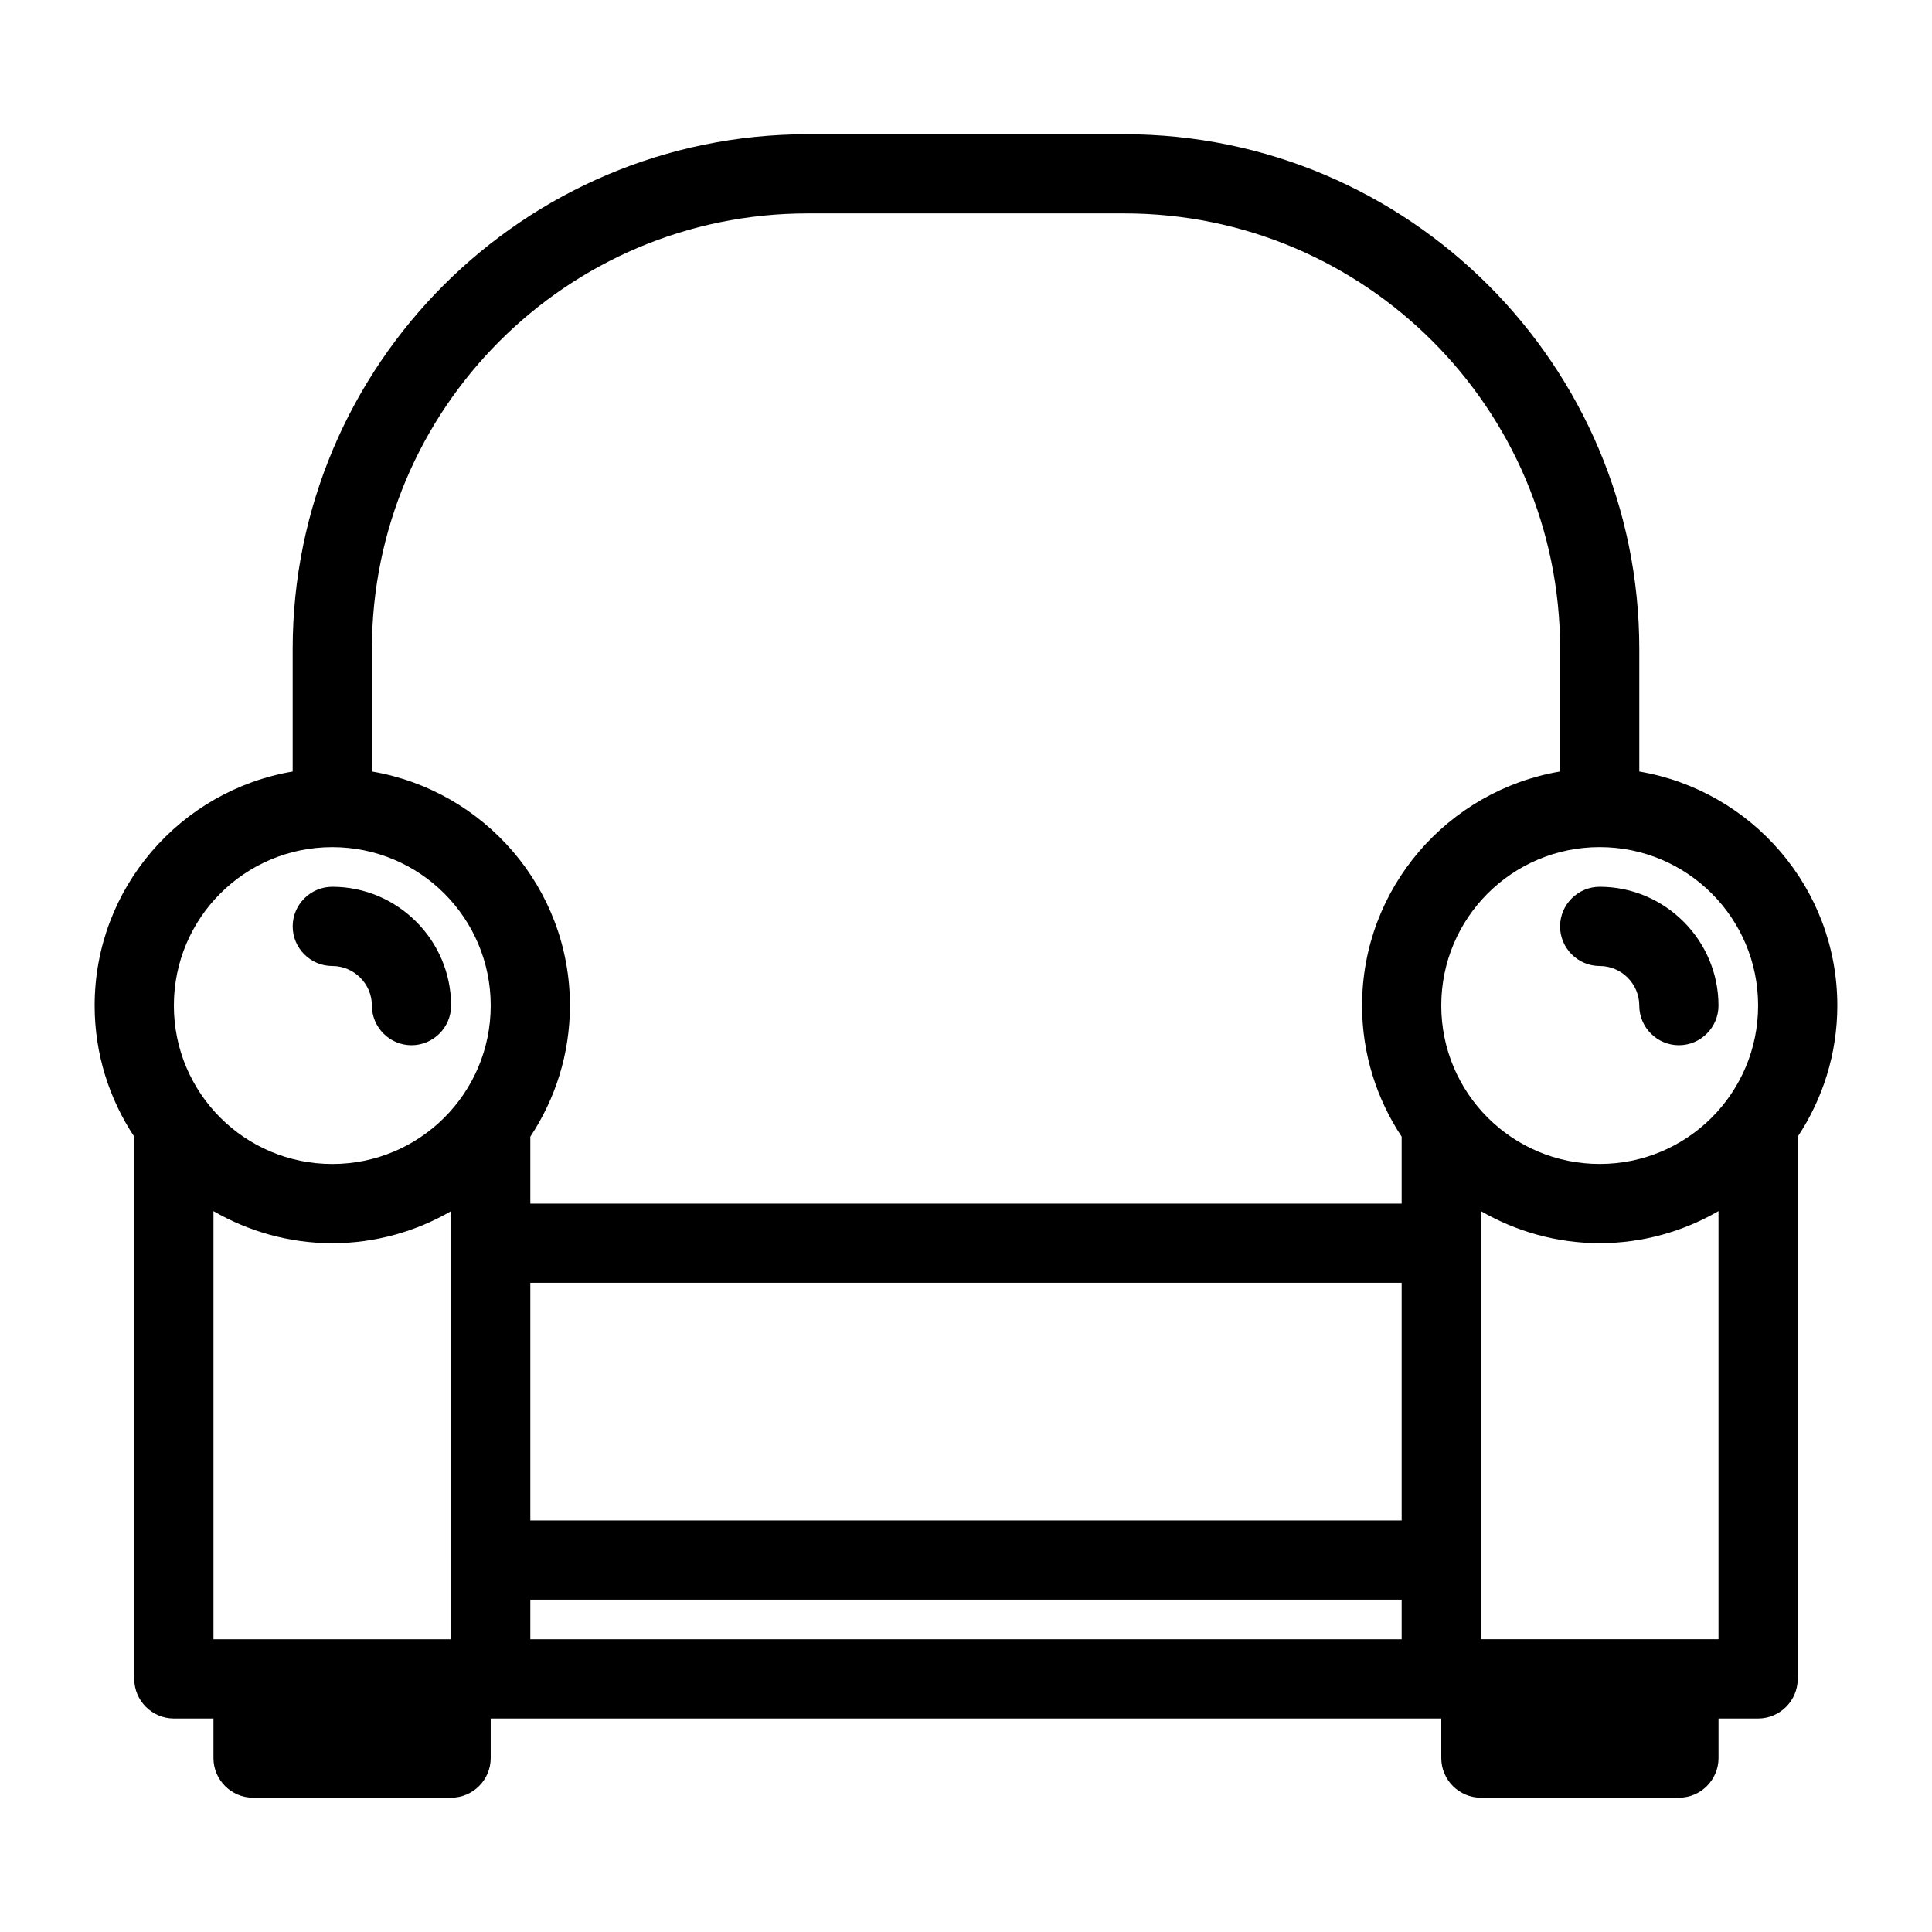 <?xml version="1.0" encoding="UTF-8"?>
<!-- Uploaded to: SVG Repo, www.svgrepo.com, Generator: SVG Repo Mixer Tools -->
<svg fill="#000000" width="800px" height="800px" version="1.1" viewBox="144 144 512 512" xmlns="http://www.w3.org/2000/svg">
 <g>
  <path d="m578.43 348.46v-32.434c0-75.258-61.191-136.45-136.45-136.45h-83.969c-75.254 0-136.45 61.191-136.45 136.45v32.434c-29.703 5.035-52.48 30.855-52.48 62.031 0 12.805 3.883 24.77 10.496 34.742v143.69c0 5.773 4.723 10.496 10.496 10.496h10.496v10.496c0 5.773 4.723 10.496 10.496 10.496h52.48c5.773 0 10.496-4.723 10.496-10.496v-10.496h251.91v10.496c0 5.773 4.723 10.496 10.496 10.496h52.48c5.773 0 10.496-4.723 10.496-10.496v-10.496h10.496c5.773 0 10.496-4.723 10.496-10.496l-0.004-143.69c6.613-9.973 10.496-21.938 10.496-34.742 0-31.176-22.773-56.996-52.48-62.031zm-314.88 208.97v20.992h-62.977v-113.46c9.234 5.352 20.047 8.504 31.488 8.504s22.25-3.148 31.488-8.5zm-31.488-104.96c-23.195 0-41.984-18.789-41.984-41.984 0-23.195 18.789-41.984 41.984-41.984s41.984 18.789 41.984 41.984c0 23.195-18.789 41.984-41.984 41.984zm283.39 125.95h-230.91v-10.496h230.91zm0-31.488h-230.91v-62.977h230.91zm-10.496-136.45c0 12.805 3.883 24.77 10.496 34.742v17.738h-230.91v-17.738c6.613-9.973 10.496-21.938 10.496-34.742 0-31.172-22.777-56.992-52.48-62.031v-32.434c0-63.711 51.746-115.46 115.46-115.46h83.969c63.711 0 115.46 51.746 115.46 115.46v32.434c-29.707 5.035-52.484 30.855-52.484 62.031zm94.465 167.93h-62.977v-113.46c9.238 5.352 20.051 8.504 31.488 8.504 11.441 0 22.25-3.148 31.488-8.5zm-31.488-125.95c-23.195 0-41.984-18.789-41.984-41.984 0-23.195 18.789-41.984 41.984-41.984 23.195 0 41.984 18.789 41.984 41.984 0 23.195-18.785 41.984-41.984 41.984z"/>
  <path d="m232.06 379.01c-5.773 0-10.496 4.723-10.496 10.496 0 5.773 4.723 10.496 10.496 10.496s10.496 4.723 10.496 10.496c0 5.773 4.723 10.496 10.496 10.496 5.773 0 10.496-4.723 10.496-10.496 0-17.32-14.172-31.488-31.488-31.488z"/>
  <path d="m567.93 379.01c-5.773 0-10.496 4.723-10.496 10.496 0 5.773 4.723 10.496 10.496 10.496 5.773 0 10.496 4.723 10.496 10.496 0 5.773 4.723 10.496 10.496 10.496 5.773 0 10.496-4.723 10.496-10.496 0-17.32-14.168-31.488-31.488-31.488z"/>
 </g>
</svg>